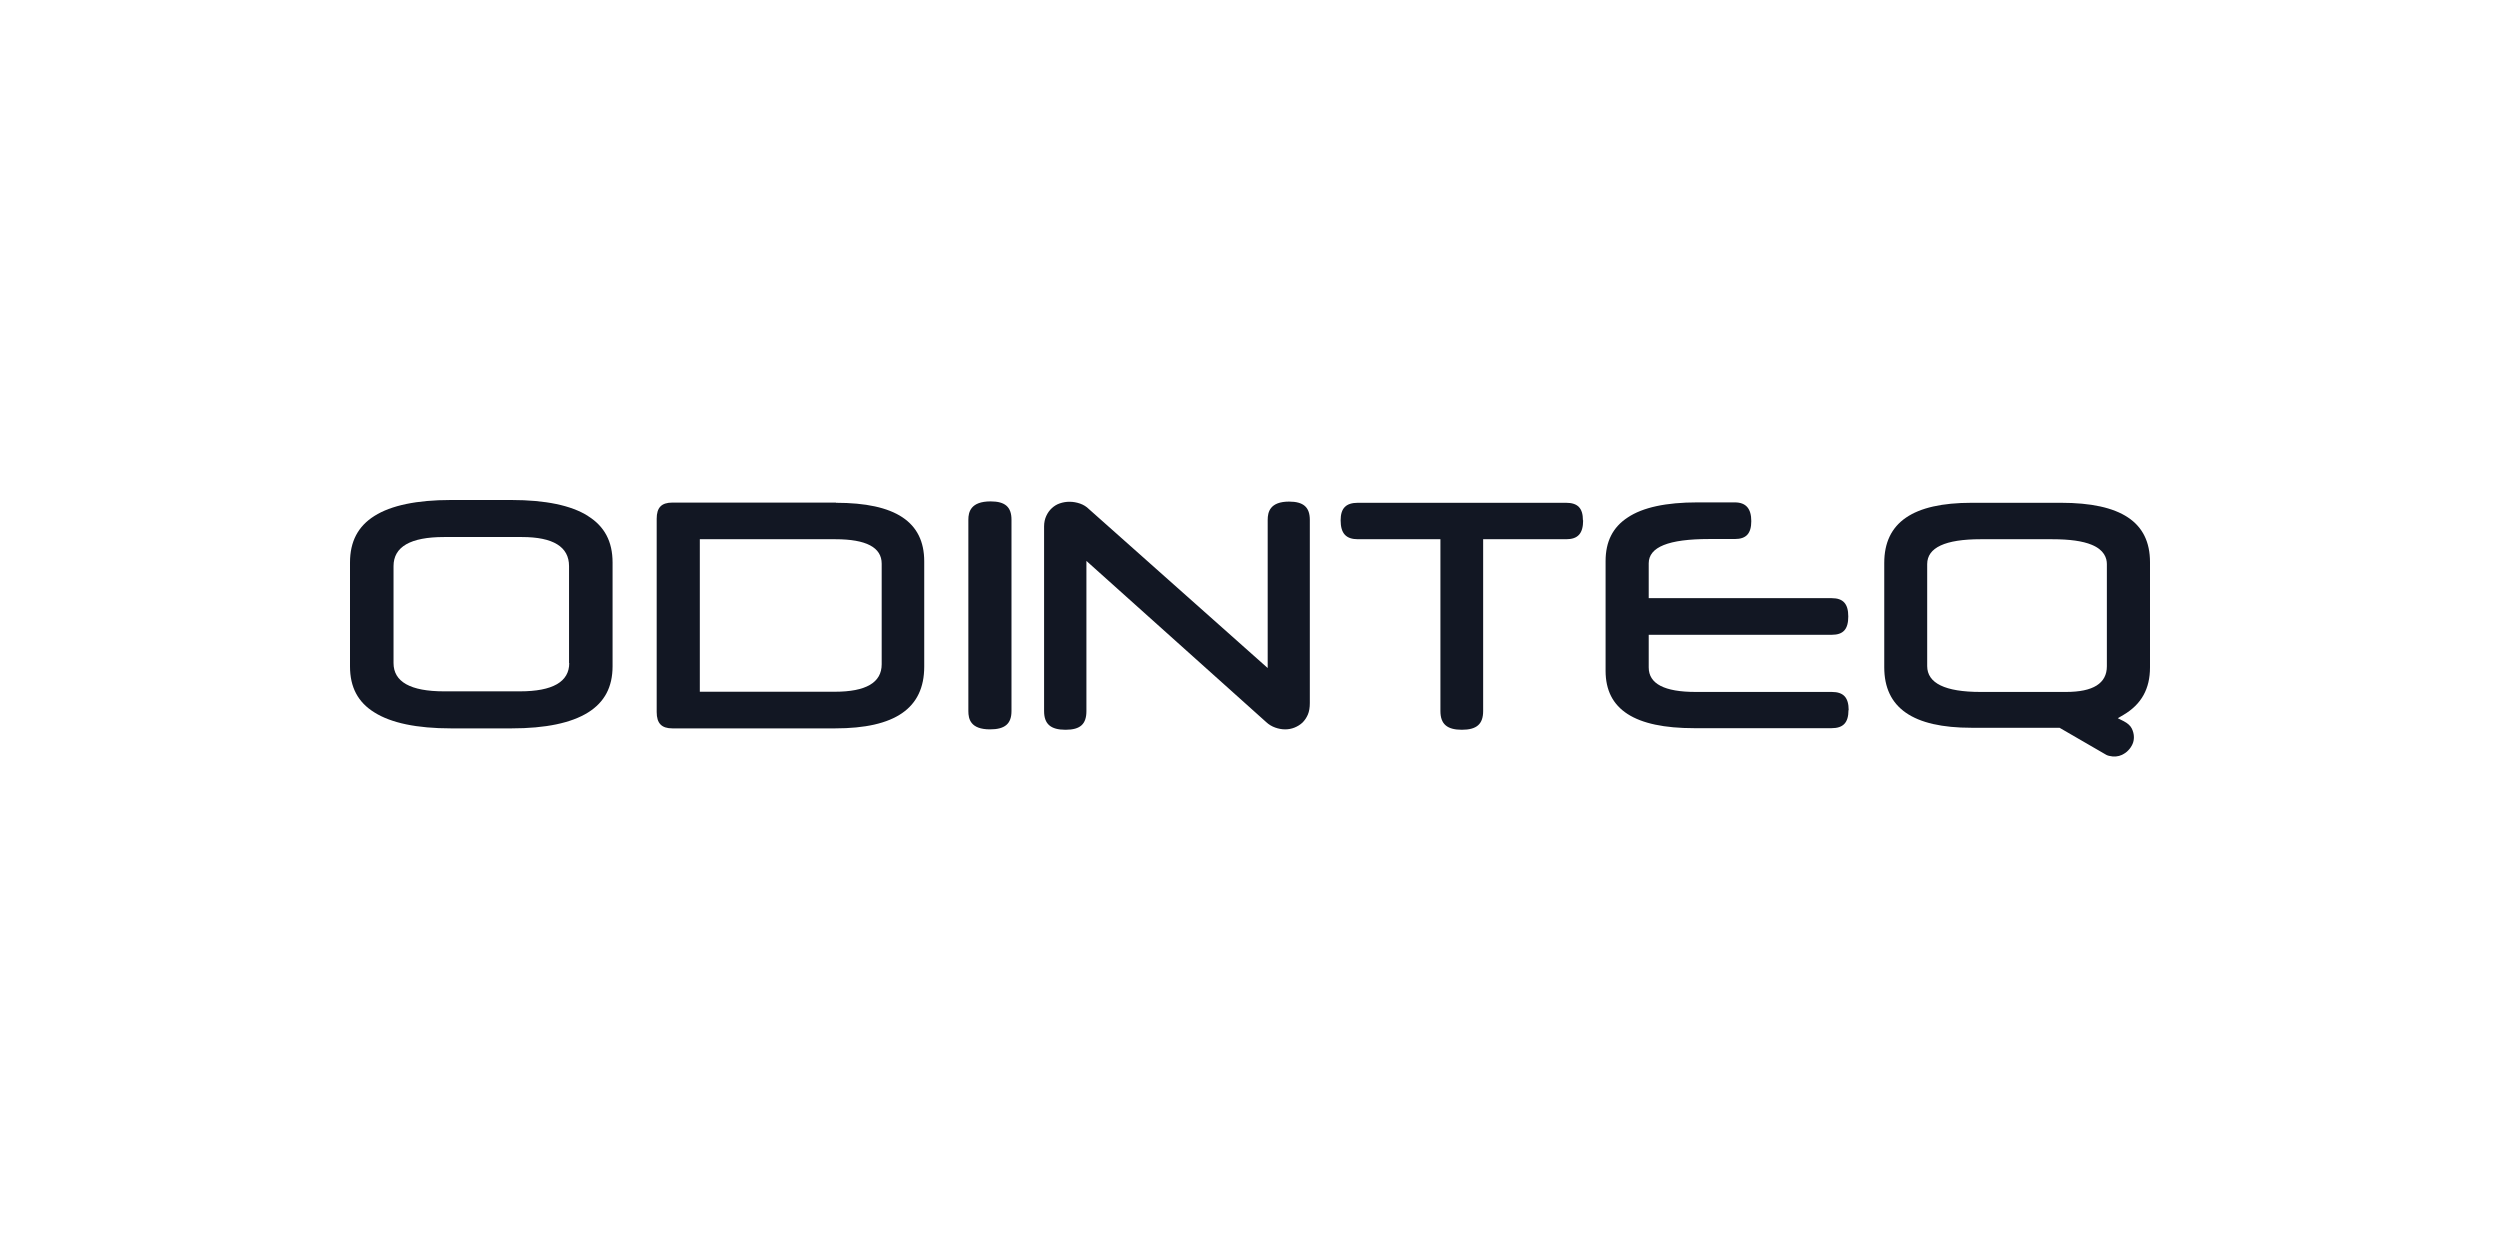 <svg width="400" height="200" viewBox="0 0 400 200" fill="none" xmlns="http://www.w3.org/2000/svg">
<g clip-path="url(#clip0_4754_11454)">
<path d="M94.067 82.549C91.396 80.86 87.261 80 81.823 80H72.124C66.717 80 62.583 80.86 59.912 82.549C57.272 84.205 56 86.658 56 90.003V106.632C56 109.946 57.272 112.367 59.912 113.991C62.583 115.68 66.717 116.54 72.156 116.54H81.855C87.293 116.54 91.396 115.68 94.099 113.991C96.739 112.335 98.011 109.914 98.011 106.601V90.003C98.011 86.658 96.739 84.237 94.099 82.58L94.067 82.549ZM91.078 106.091C91.078 109.085 88.438 110.615 83.191 110.615H71.042C65.668 110.615 62.965 109.085 62.965 106.091V90.576C62.965 87.486 65.668 85.925 71.042 85.925H83.509C88.502 85.925 91.046 87.486 91.046 90.576V106.091H91.078Z" fill="#121723"/>
<path d="M133.756 80.414H107.583C105.834 80.414 105.07 81.21 105.07 82.995V113.928C105.07 115.744 105.865 116.54 107.583 116.54H133.629C143.201 116.54 147.876 113.322 147.876 106.664V89.812C147.876 83.504 143.265 80.446 133.756 80.446V80.414ZM141.07 106.282C141.07 109.213 138.558 110.678 133.565 110.678H111.971V86.276H133.66C138.59 86.276 141.07 87.582 141.07 90.194V106.314V106.282Z" fill="#121723"/>
<path d="M158.498 80.223C155.318 80.223 154.937 81.912 154.937 83.154V113.769C154.937 115.043 155.286 116.699 158.403 116.699C160.788 116.699 161.838 115.807 161.838 113.769V83.154C161.838 81.115 160.82 80.223 158.498 80.223V80.223Z" fill="#121723"/>
<path d="M206.265 80.255C203.18 80.255 202.83 81.943 202.83 83.186V106.887L174.24 81.466C173.827 81.051 173.35 80.765 172.809 80.573C171.696 80.191 170.583 80.191 169.565 80.542C169.088 80.701 168.675 80.956 168.293 81.306C167.911 81.657 167.625 82.071 167.403 82.549C167.18 83.026 167.053 83.6 167.053 84.237V113.768C167.053 115.839 168.102 116.763 170.487 116.763C172.873 116.763 173.827 115.839 173.827 113.768V89.748L202.608 115.552C203.021 115.935 203.498 116.221 204.039 116.413C205.12 116.795 206.169 116.795 207.123 116.413C207.6 116.221 208.014 115.967 208.395 115.616C208.745 115.266 209.032 114.852 209.254 114.342C209.477 113.832 209.572 113.195 209.572 112.494V83.186C209.572 81.147 208.555 80.255 206.233 80.255H206.265Z" fill="#121723"/>
<path d="M253.269 83.249C253.269 81.306 252.442 80.446 250.566 80.446H217.269C215.361 80.446 214.502 81.306 214.502 83.249C214.502 85.352 215.361 86.276 217.269 86.276H230.467V113.768C230.467 115.839 231.516 116.763 233.901 116.763C236.286 116.763 237.304 115.839 237.304 113.768V86.276H250.597C252.474 86.276 253.301 85.352 253.301 83.249H253.269Z" fill="#121723"/>
<path d="M295.788 113.641C295.788 111.602 294.961 110.71 293.084 110.71H271.3C266.307 110.71 263.795 109.404 263.795 106.792V101.567H293.084C294.929 101.567 295.724 100.675 295.724 98.636C295.724 96.598 294.897 95.706 293.084 95.706H263.795V90.131C263.795 87.518 266.975 86.244 273.462 86.244H277.565C279.409 86.244 280.205 85.352 280.205 83.377C280.205 81.402 279.378 80.382 277.565 80.382H271.554C266.593 80.382 262.841 81.179 260.424 82.803C258.038 84.365 256.894 86.658 256.894 89.78V107.333C256.894 113.514 261.537 116.508 271.077 116.508H293.053C294.929 116.508 295.756 115.616 295.756 113.609L295.788 113.641Z" fill="#121723"/>
<path d="M344 89.939C344 83.536 339.357 80.446 329.753 80.446H315.473C306.06 80.446 301.48 83.6 301.48 90.067V106.76C301.48 113.259 306.06 116.444 315.442 116.444H329.53L336.622 120.554C336.908 120.745 337.162 120.872 337.449 120.936C338.212 121.127 338.912 121.064 339.516 120.777C339.897 120.586 340.247 120.363 340.533 120.044C340.82 119.757 341.042 119.407 341.201 119.057C341.36 118.706 341.424 118.324 341.424 117.942C341.424 117.464 341.297 116.986 341.074 116.54C340.851 116.094 340.406 115.712 339.802 115.393L338.848 114.915L339.77 114.374C342.632 112.685 344 110.2 344 106.792V89.939V89.939ZM337.099 106.6C337.099 109.34 334.904 110.71 330.579 110.71H316.873C311.212 110.71 308.35 109.308 308.35 106.569V90.258C308.35 87.614 311.244 86.276 316.904 86.276H328.321C331.152 86.276 333.219 86.562 334.682 87.168C336.685 87.996 337.099 89.302 337.099 90.258V106.569V106.6Z" fill="#121723"/>
</g>
<defs>
<clipPath id="clip0_4754_11454">
<rect width="288" height="41" fill="white" transform="translate(56 80)"/>
</clipPath>
</defs>
</svg>
